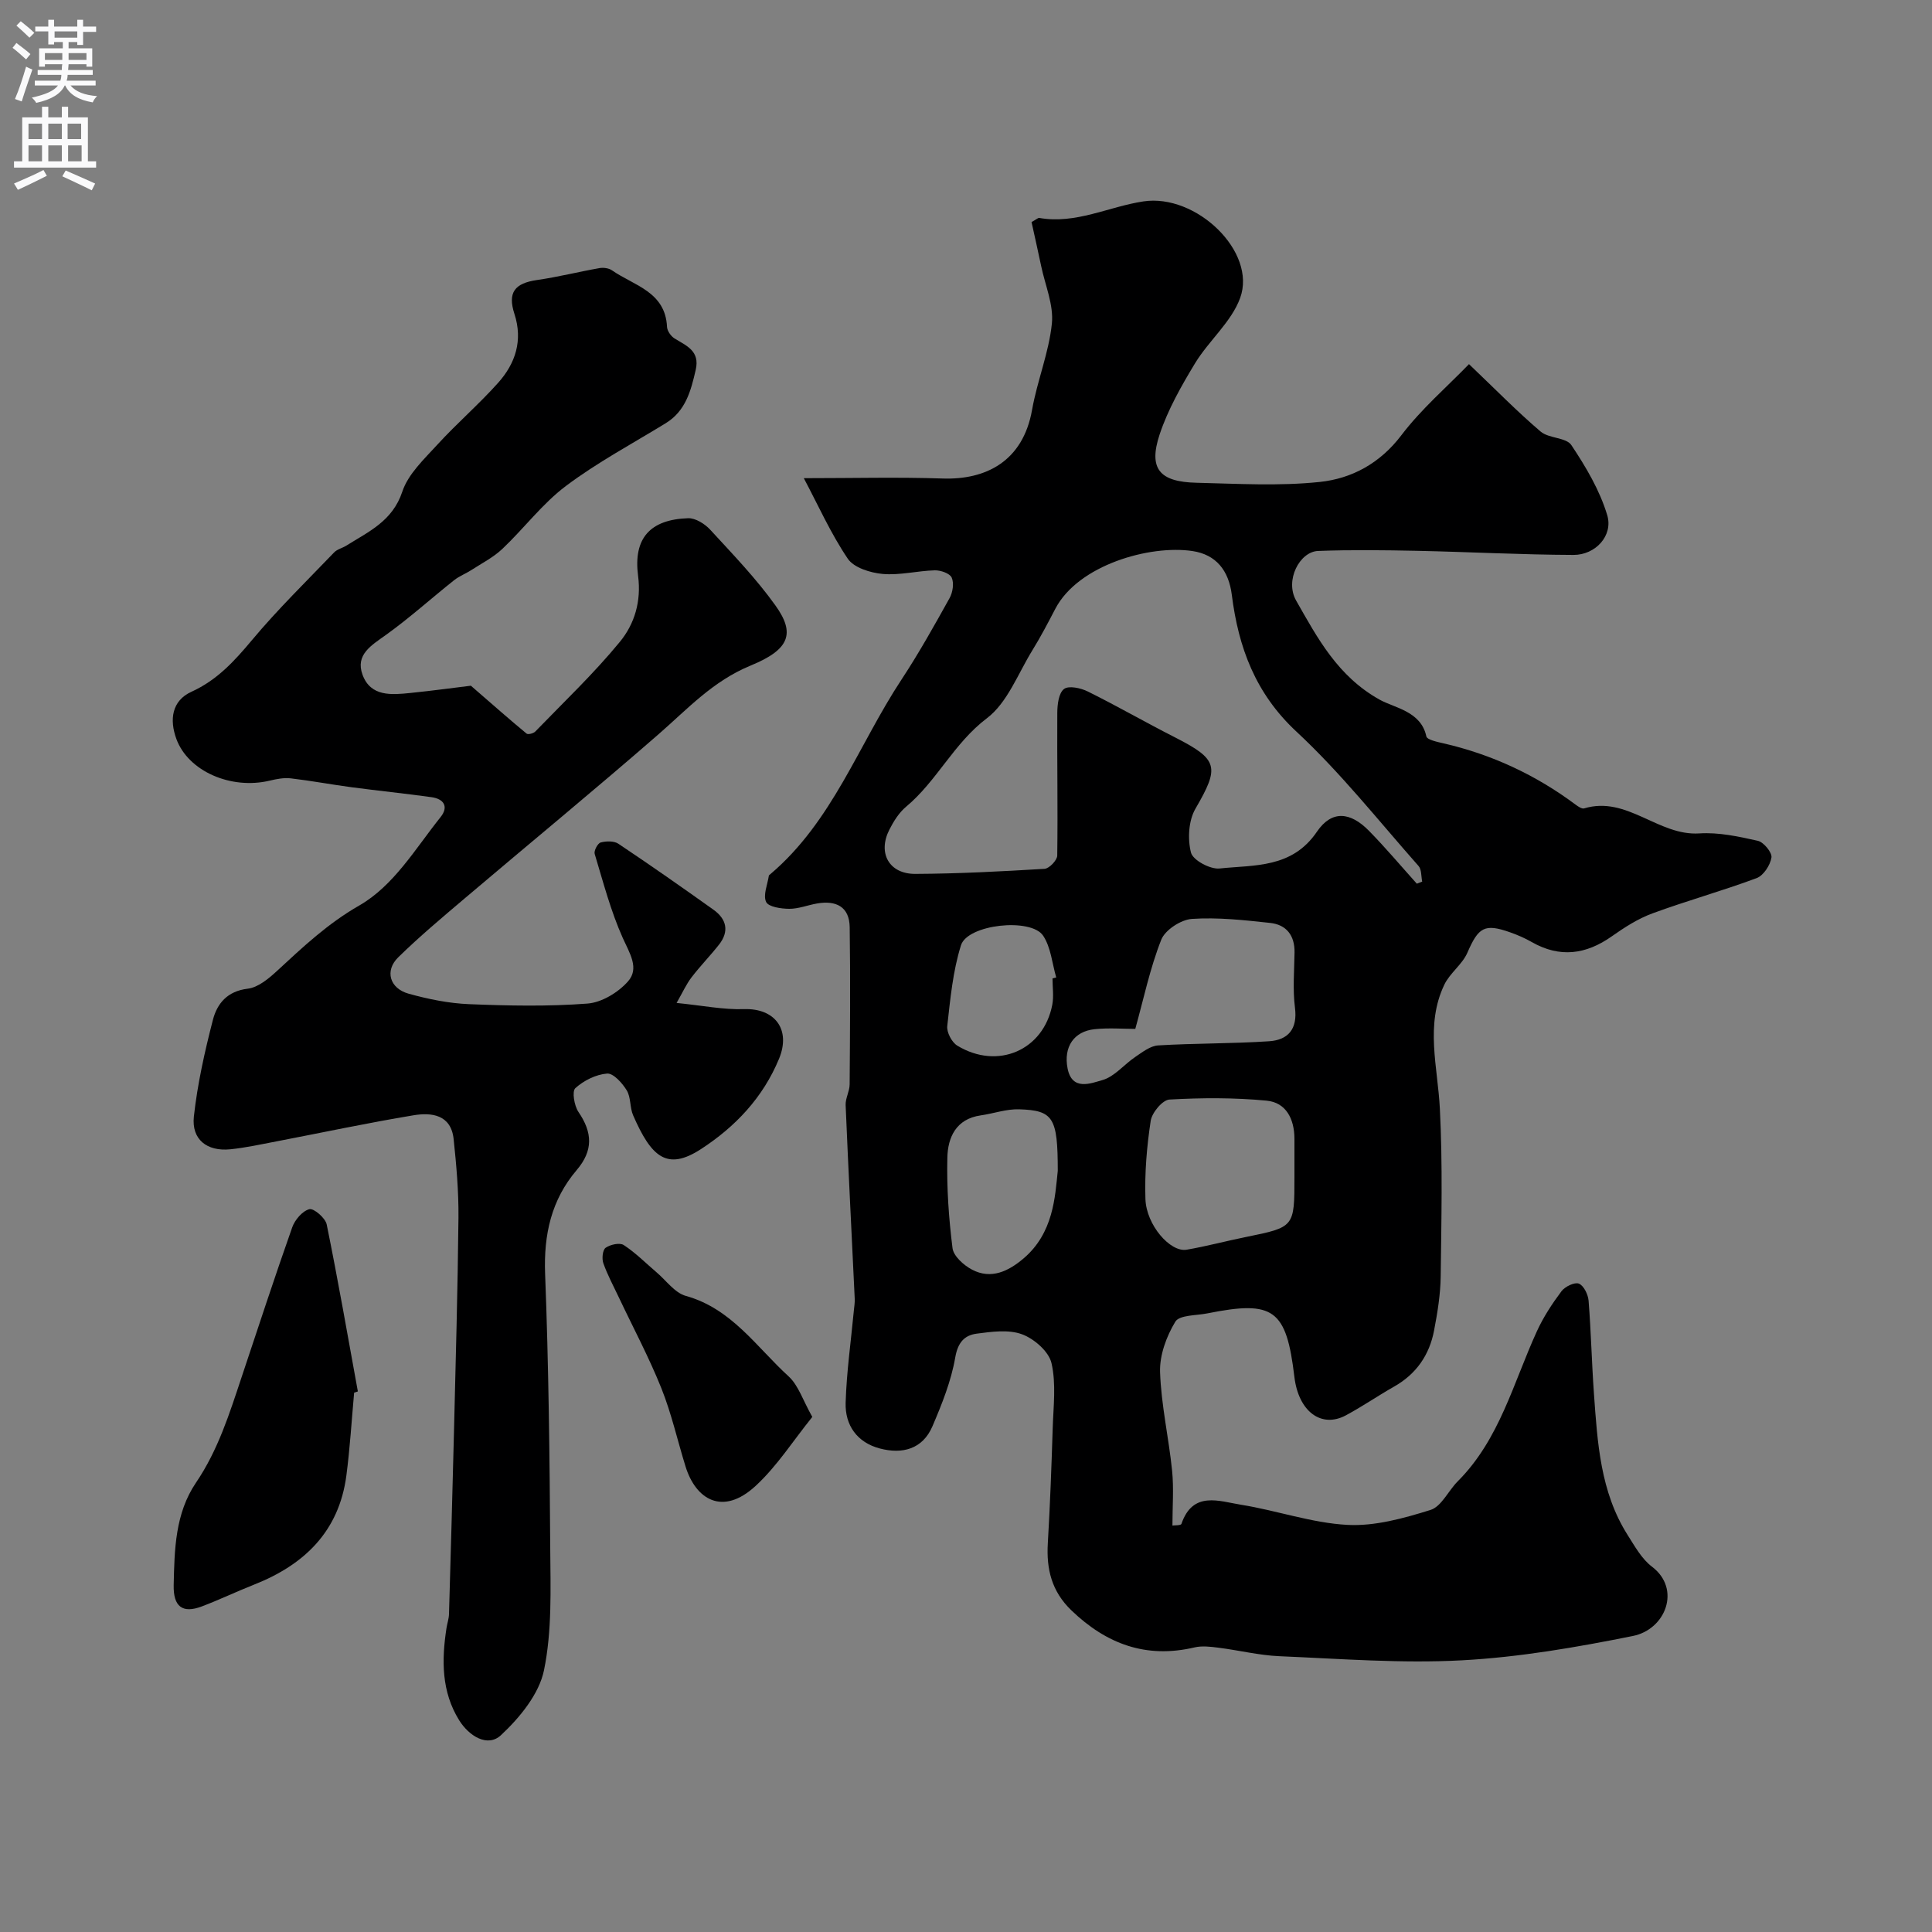 <svg enable-background="new 0 0 400 400" viewBox="0 0 400 400" xmlns="http://www.w3.org/2000/svg"><rect x="0" y="0" width="400" height="400" fill="#808080" stroke="none"/><g fill="#000001"><path d="m166.42 99c10.25 0 19.51-.24 28.76.07 8.89.3 16.61-3.52 18.5-14.22 1.06-6.01 3.48-11.83 4.1-17.86.39-3.84-1.38-7.91-2.21-11.87-.66-3.13-1.36-6.25-2-9.15 1.03-.56 1.35-.89 1.59-.85 7.58 1.34 14.36-2.33 21.55-3.42 10.95-1.67 23.54 10.42 20.05 19.99-1.81 4.97-6.48 8.83-9.33 13.51-2.84 4.69-5.62 9.58-7.34 14.74-2.35 7.1-.05 9.83 7.63 10.01 8.52.2 17.11.72 25.54-.17 6.61-.7 12.45-3.84 16.87-9.66 4.12-5.43 9.4-9.97 14.01-14.73 5.52 5.26 9.98 9.83 14.83 13.96 1.7 1.45 5.28 1.19 6.36 2.8 3.01 4.51 5.89 9.37 7.43 14.51 1.27 4.24-2.44 8.25-6.99 8.23-10.79-.04-21.58-.62-32.37-.85-6.83-.14-13.67-.23-20.5.03-3.82.14-6.93 6.09-4.55 10.27 4.43 7.78 8.61 15.68 17.29 20.52 3.08 1.72 8.56 2.38 9.67 7.6.15.7 2.24 1.14 3.5 1.43 10.04 2.3 19.16 6.55 27.41 12.71.51.38 1.29.91 1.76.77 8.89-2.68 15.33 5.74 23.86 5.18 4-.26 8.14.64 12.1 1.53 1.21.27 2.98 2.43 2.82 3.46-.25 1.59-1.65 3.74-3.08 4.27-7.11 2.65-14.45 4.68-21.57 7.3-2.99 1.1-5.79 2.9-8.41 4.75-5.35 3.77-10.75 4.5-16.57 1.18-1.41-.81-2.93-1.47-4.47-2.01-5.33-1.89-6.57-1.04-8.86 4.23-1.06 2.43-3.62 4.2-4.77 6.61-4 8.38-1.35 17.05-.92 25.7.59 11.54.31 23.14.17 34.7-.05 3.74-.66 7.5-1.37 11.19-.96 5.06-3.67 9.01-8.26 11.61-3.38 1.92-6.59 4.13-10 5.96-5.11 2.74-9.81-.83-10.66-7.95-1.67-14-4.27-15.91-17.96-13.17-2.32.47-5.83.32-6.69 1.73-1.85 3.05-3.28 6.95-3.16 10.45.23 6.82 1.8 13.58 2.49 20.39.37 3.67.07 7.42.07 11.37.44-.07 1.74 0 1.86-.34 2.37-6.91 7.82-4.69 12.39-3.96 7.36 1.18 14.58 3.76 21.95 4.16 5.7.31 11.67-1.36 17.23-3.09 2.27-.71 3.69-3.98 5.64-5.93 8.67-8.68 11.5-20.39 16.38-31.05 1.34-2.94 3.16-5.72 5.1-8.31.72-.96 2.72-1.92 3.6-1.57 1.01.41 1.9 2.24 2.01 3.53.51 6.41.65 12.85 1.11 19.27.73 10.12 1.31 20.31 6.97 29.24 1.48 2.33 2.92 4.96 5.05 6.57 6.08 4.61 2.84 12.98-3.95 14.34-11.67 2.35-23.53 4.4-35.39 5.04-12.55.68-25.19-.32-37.79-.85-4.22-.18-8.4-1.23-12.62-1.76-1.64-.21-3.4-.43-4.97-.06-10.02 2.36-18.24-.7-25.5-7.68-4.07-3.92-5.19-8.51-4.87-13.89.47-7.93.76-15.86 1.01-23.8.14-4.51.74-9.2-.25-13.49-.55-2.4-3.59-5.05-6.1-5.97-2.78-1.03-6.29-.54-9.4-.13-2.52.34-3.89 1.81-4.43 4.94-.84 4.87-2.75 9.63-4.71 14.22-2.04 4.77-6.25 5.84-10.91 4.61-4.69-1.24-7.21-4.8-7.07-9.46.19-6.37 1.1-12.72 1.7-19.08.08-.82.22-1.65.18-2.47-.63-13.36-1.32-26.72-1.88-40.08-.06-1.41.82-2.85.83-4.28.08-10.85.17-21.71.01-32.56-.06-4.27-2.87-5.59-6.78-4.9-1.93.34-3.83 1.11-5.74 1.1-1.67-.01-4.29-.39-4.78-1.42-.67-1.4.28-3.58.56-5.42.02-.13.21-.25.34-.36 12.83-10.88 18.23-26.78 27.15-40.3 3.58-5.44 6.77-11.15 9.94-16.85.65-1.18.94-3.08.43-4.22-.39-.88-2.29-1.54-3.5-1.51-3.6.1-7.24 1.06-10.78.75-2.54-.23-5.96-1.28-7.23-3.15-3.52-5.2-6.11-11.02-9.11-16.68zm126.92 83.96c.37-.14.74-.29 1.11-.43-.23-1.09-.11-2.5-.75-3.23-8.3-9.39-16.13-19.31-25.27-27.81-8.53-7.93-12.03-17.47-13.4-28.35-.64-5.04-3.26-8.32-8.13-9.05-8.83-1.33-23.66 2.88-28.4 11.94-1.51 2.89-3.02 5.79-4.73 8.56-3 4.85-5.18 10.89-9.45 14.12-6.85 5.18-10.34 12.99-16.73 18.32-1.46 1.22-2.57 3-3.45 4.73-2.47 4.83-.08 9.19 5.35 9.17 8.93-.04 17.86-.51 26.77-1.05.97-.06 2.61-1.77 2.63-2.73.14-9.84-.05-19.69.01-29.54.01-1.72.28-4.11 1.39-4.96.97-.75 3.48-.21 4.94.52 6.09 3.02 11.99 6.42 18.05 9.5 8.99 4.58 9.25 6.12 4.22 14.77-1.43 2.46-1.64 6.27-.92 9.08.4 1.57 3.98 3.5 5.92 3.29 7.26-.76 15-.02 20.16-7.62 3.07-4.51 6.92-4.1 10.76-.19 3.44 3.5 6.62 7.29 9.92 10.96zm-58.29 30.06c-2.53 0-5.49-.24-8.4.06-4.31.44-6.49 3.68-5.62 8.12.92 4.76 4.9 3.06 7.18 2.43 2.53-.7 4.52-3.25 6.86-4.82 1.47-.99 3.1-2.28 4.73-2.37 7.64-.46 15.32-.35 22.96-.86 3.89-.26 5.92-2.49 5.35-6.93-.48-3.76-.15-7.63-.09-11.45.06-3.53-1.69-5.76-5.06-6.12-5.38-.58-10.83-1.19-16.18-.83-2.27.15-5.55 2.28-6.35 4.3-2.34 5.92-3.65 12.25-5.38 18.47zm32.95 30.69c0-2.66.01-5.32 0-7.98-.02-4.02-1.7-7.46-5.75-7.85-6.67-.64-13.44-.61-20.13-.23-1.43.08-3.63 2.71-3.88 4.41-.81 5.34-1.27 10.8-1.09 16.19.18 5.38 5.14 11.06 8.52 10.49 4.14-.71 8.2-1.81 12.32-2.64 10.01-2.04 10.01-2.02 10.01-12.39zm-49-1.3c0-11.07-.93-12.51-7.99-12.74-2.64-.09-5.3.88-7.97 1.26-5.1.73-6.81 4.55-6.9 8.76-.15 6.24.29 12.54 1.07 18.73.21 1.65 2.32 3.54 4.03 4.44 3.98 2.11 7.59.3 10.65-2.29 6.23-5.28 6.54-12.76 7.11-18.16zm-1.09-39.84c.26-.07.52-.14.77-.2-.85-2.91-1.1-6.22-2.7-8.63-2.51-3.8-15.66-2.37-17.02 1.97-1.68 5.35-2.21 11.1-2.84 16.72-.15 1.29.94 3.37 2.08 4.06 8.36 5.08 17.85.96 19.66-8.45.34-1.77.05-3.65.05-5.47z"/><path d="m97.49 141.97c4.76 4.13 8.1 7.08 11.54 9.92.3.24 1.41-.04 1.79-.43 5.93-6.13 12.14-12.02 17.53-18.59 3.02-3.68 4.45-8.37 3.76-13.64-1.02-7.8 2.48-11.67 10.36-11.94 1.52-.05 3.46 1.17 4.58 2.39 4.68 5.09 9.52 10.11 13.52 15.71 4.07 5.7 2.99 9.06-5.12 12.39-7.89 3.24-13.1 9.01-19.13 14.26-13.19 11.49-26.72 22.6-40.06 33.92-4.69 3.98-9.42 7.94-13.81 12.24-2.84 2.78-1.79 6.44 2.17 7.54 4.05 1.12 8.28 1.99 12.47 2.16 8.17.33 16.39.5 24.53-.12 2.94-.22 6.36-2.29 8.38-4.57 2.44-2.73.35-5.86-1.06-9.01-2.49-5.56-4.05-11.55-5.82-17.42-.19-.64.63-2.19 1.24-2.35 1.14-.31 2.76-.35 3.67.26 6.64 4.44 13.19 9.02 19.69 13.66 2.71 1.93 3.31 4.48 1.14 7.23-1.83 2.32-3.91 4.45-5.7 6.79-1.09 1.43-1.84 3.12-3.08 5.28 5.37.53 9.68 1.42 13.95 1.28 6.39-.22 9.77 4.2 7.26 10.28-3.32 8.02-9.02 14.06-16.18 18.71-7.02 4.55-10.26 1.63-14.03-7.01-.7-1.61-.44-3.71-1.32-5.16-.92-1.51-2.77-3.58-4.07-3.48-2.3.18-4.83 1.44-6.57 3.02-.73.66-.23 3.65.65 4.94 2.89 4.24 3.09 7.95-.37 12.02-5.25 6.16-6.85 13.35-6.54 21.49.73 18.91.94 37.85 1.06 56.78.06 8.45.39 17.11-1.29 25.28-1.02 4.95-5.03 9.83-8.91 13.45-2.77 2.59-6.62.18-8.65-3.08-3.69-5.93-3.65-12.47-2.63-19.09.15-.97.49-1.92.52-2.89.36-12.43.71-24.86 1.02-37.29.36-14.93.79-29.86.94-44.79.05-5.42-.43-10.88-1-16.28-.54-5.06-4.56-5.55-8.32-4.92-9.47 1.57-18.87 3.58-28.3 5.39-3.2.61-6.4 1.32-9.63 1.65-4.81.48-8.05-2.03-7.53-6.79.74-6.74 2.24-13.43 3.94-20.01.87-3.36 2.96-5.94 7.2-6.45 2.19-.26 4.41-2.14 6.17-3.77 5.31-4.91 10.43-9.73 16.92-13.45 7.17-4.11 11.63-11.79 16.84-18.3 1.72-2.15.71-3.77-1.86-4.13-5.51-.77-11.05-1.33-16.56-2.06-4.21-.56-8.38-1.35-12.59-1.84-1.41-.16-2.94.13-4.35.47-8.01 1.92-16.88-1.94-19.33-8.62-1.47-4-.95-7.93 3.12-9.78 5.33-2.42 8.91-6.37 12.55-10.72 5.3-6.34 11.25-12.15 16.99-18.13.63-.66 1.69-.89 2.5-1.39 4.63-2.91 9.58-5.07 11.61-11.18 1.21-3.66 4.53-6.75 7.28-9.76 4.03-4.41 8.59-8.33 12.57-12.79 3.58-4.01 5.15-8.77 3.37-14.25-1.45-4.46.05-6.36 4.7-7.03 4.32-.62 8.58-1.7 12.89-2.46.83-.15 1.95 0 2.62.47 4.53 3.15 11.04 4.4 11.38 11.7.04.83.8 1.92 1.54 2.38 2.48 1.54 5.31 2.57 4.4 6.52-1 4.34-2.07 8.5-6.22 11.05-6.94 4.25-14.18 8.12-20.66 12.99-4.88 3.67-8.66 8.77-13.14 13.01-1.86 1.76-4.23 2.97-6.41 4.38-1.17.76-2.52 1.26-3.6 2.12-4.72 3.75-9.21 7.81-14.1 11.32-3.01 2.16-6.38 4.08-4.85 8.25 1.68 4.58 6.01 4.17 9.92 3.77 4.72-.48 9.42-1.13 12.51-1.5z"/><path d="m73.32 288.33c-.52 5.73-.86 11.49-1.61 17.19-1.53 11.55-8.7 18.45-19.11 22.56-3.62 1.43-7.14 3.12-10.78 4.5-4.1 1.56-5.95 0-5.86-4.38.16-7.41.3-14.87 4.63-21.25 4.58-6.75 6.94-14.35 9.47-21.94 3.44-10.31 6.82-20.65 10.44-30.9.55-1.56 2.11-3.39 3.55-3.76.91-.24 3.32 1.83 3.59 3.16 2.34 11.49 4.35 23.04 6.45 34.57-.25.1-.51.18-.77.25z"/><path d="m168.18 293.36c-3.98 4.93-7.32 10.22-11.77 14.31-6.81 6.26-12.36 2.77-14.47-4.03-1.68-5.41-2.92-11-5.02-16.24-2.57-6.42-5.85-12.55-8.81-18.82-1.11-2.34-2.34-4.63-3.2-7.05-.33-.94-.15-2.75.48-3.19.96-.67 2.91-1.11 3.74-.57 2.45 1.6 4.55 3.73 6.79 5.64 2 1.69 3.77 4.25 6.06 4.89 9.5 2.63 14.65 10.61 21.3 16.67 2.02 1.85 2.93 4.91 4.9 8.39z"/></g><path d="m2.6 9.9.8-1c.9.7 1.9 1.4 2.9 2.3l-.9 1.1c-1.1-1-2-1.8-2.8-2.4zm.5 10.6c.9-2.1 1.6-4.3 2.3-6.7.4.2.8.4 1.3.6-.7 2.1-1.5 4.3-2.2 6.6zm.3-15.2.9-.9c1 .8 2 1.6 2.8 2.4l-1 1c-.9-.9-1.8-1.7-2.7-2.5zm12.6-1.2h1.2v1.4h2.7v1.1h-2.7v2.7h-1.2v-.6h-1.8v1.3h4.9v3.8h-1.2v-.5h-3.7c0 .4-.1.9-.1 1.2h5.1v1h-5.2c0 .5-.1.9-.2 1.2h6v1h-5.2c1.1 1.3 2.9 2 5.5 2.2-.4.4-.7.8-.9 1.3-2.9-.5-4.8-1.6-5.7-3.5h-.1c-.8 1.7-2.7 2.9-5.9 3.6-.2-.4-.6-.8-.9-1.1 2.8-.6 4.6-1.4 5.4-2.5h-4.8v-1h5.3c.1-.3.2-.7.2-1.2h-4.9v-1h5c0-.4 0-.8.1-1.2h-3.6v.5h-1.2v-3.8h4.9v-1.3h-1.8v.5h-1.2v-2.7h-2.7v-1h2.7v-1.4h1.2v1.4h4.8zm-6.7 8.3h3.6c0-.4 0-.9 0-1.4h-3.6zm1.9-4.6h4.8v-1.3h-4.7v1.3zm6.7 3.2h-3.7v1.4h3.7v-2.4z" fill="#fafafb"/><path d="m8.7 22.1h1.3v2.2h2.8v-2.2h1.3v2.2h4.1v9.1h1.7v1.3h-17v-1.3h1.7v-9.1h4.1zm.3 13.1.7 1.2c-1.8.9-3.8 1.9-6 2.9-.2-.4-.5-.8-.8-1.3 2.3-1 4.4-1.9 6.1-2.8zm-3.1-6.4h2.8v-3.2h-2.8zm0 4.6h2.8v-3.3h-2.8zm4.1-4.6h2.8v-3.2h-2.8zm0 4.6h2.8v-3.3h-2.8zm3.6 1.9c2.1.9 4.1 1.8 6.1 2.7l-.7 1.4c-2.2-1.1-4.2-2-6.1-2.9zm3.2-9.7h-2.8v3.2h2.8zm-2.7 7.8h2.8v-3.3h-2.8z" fill="#fafafb"/></svg>